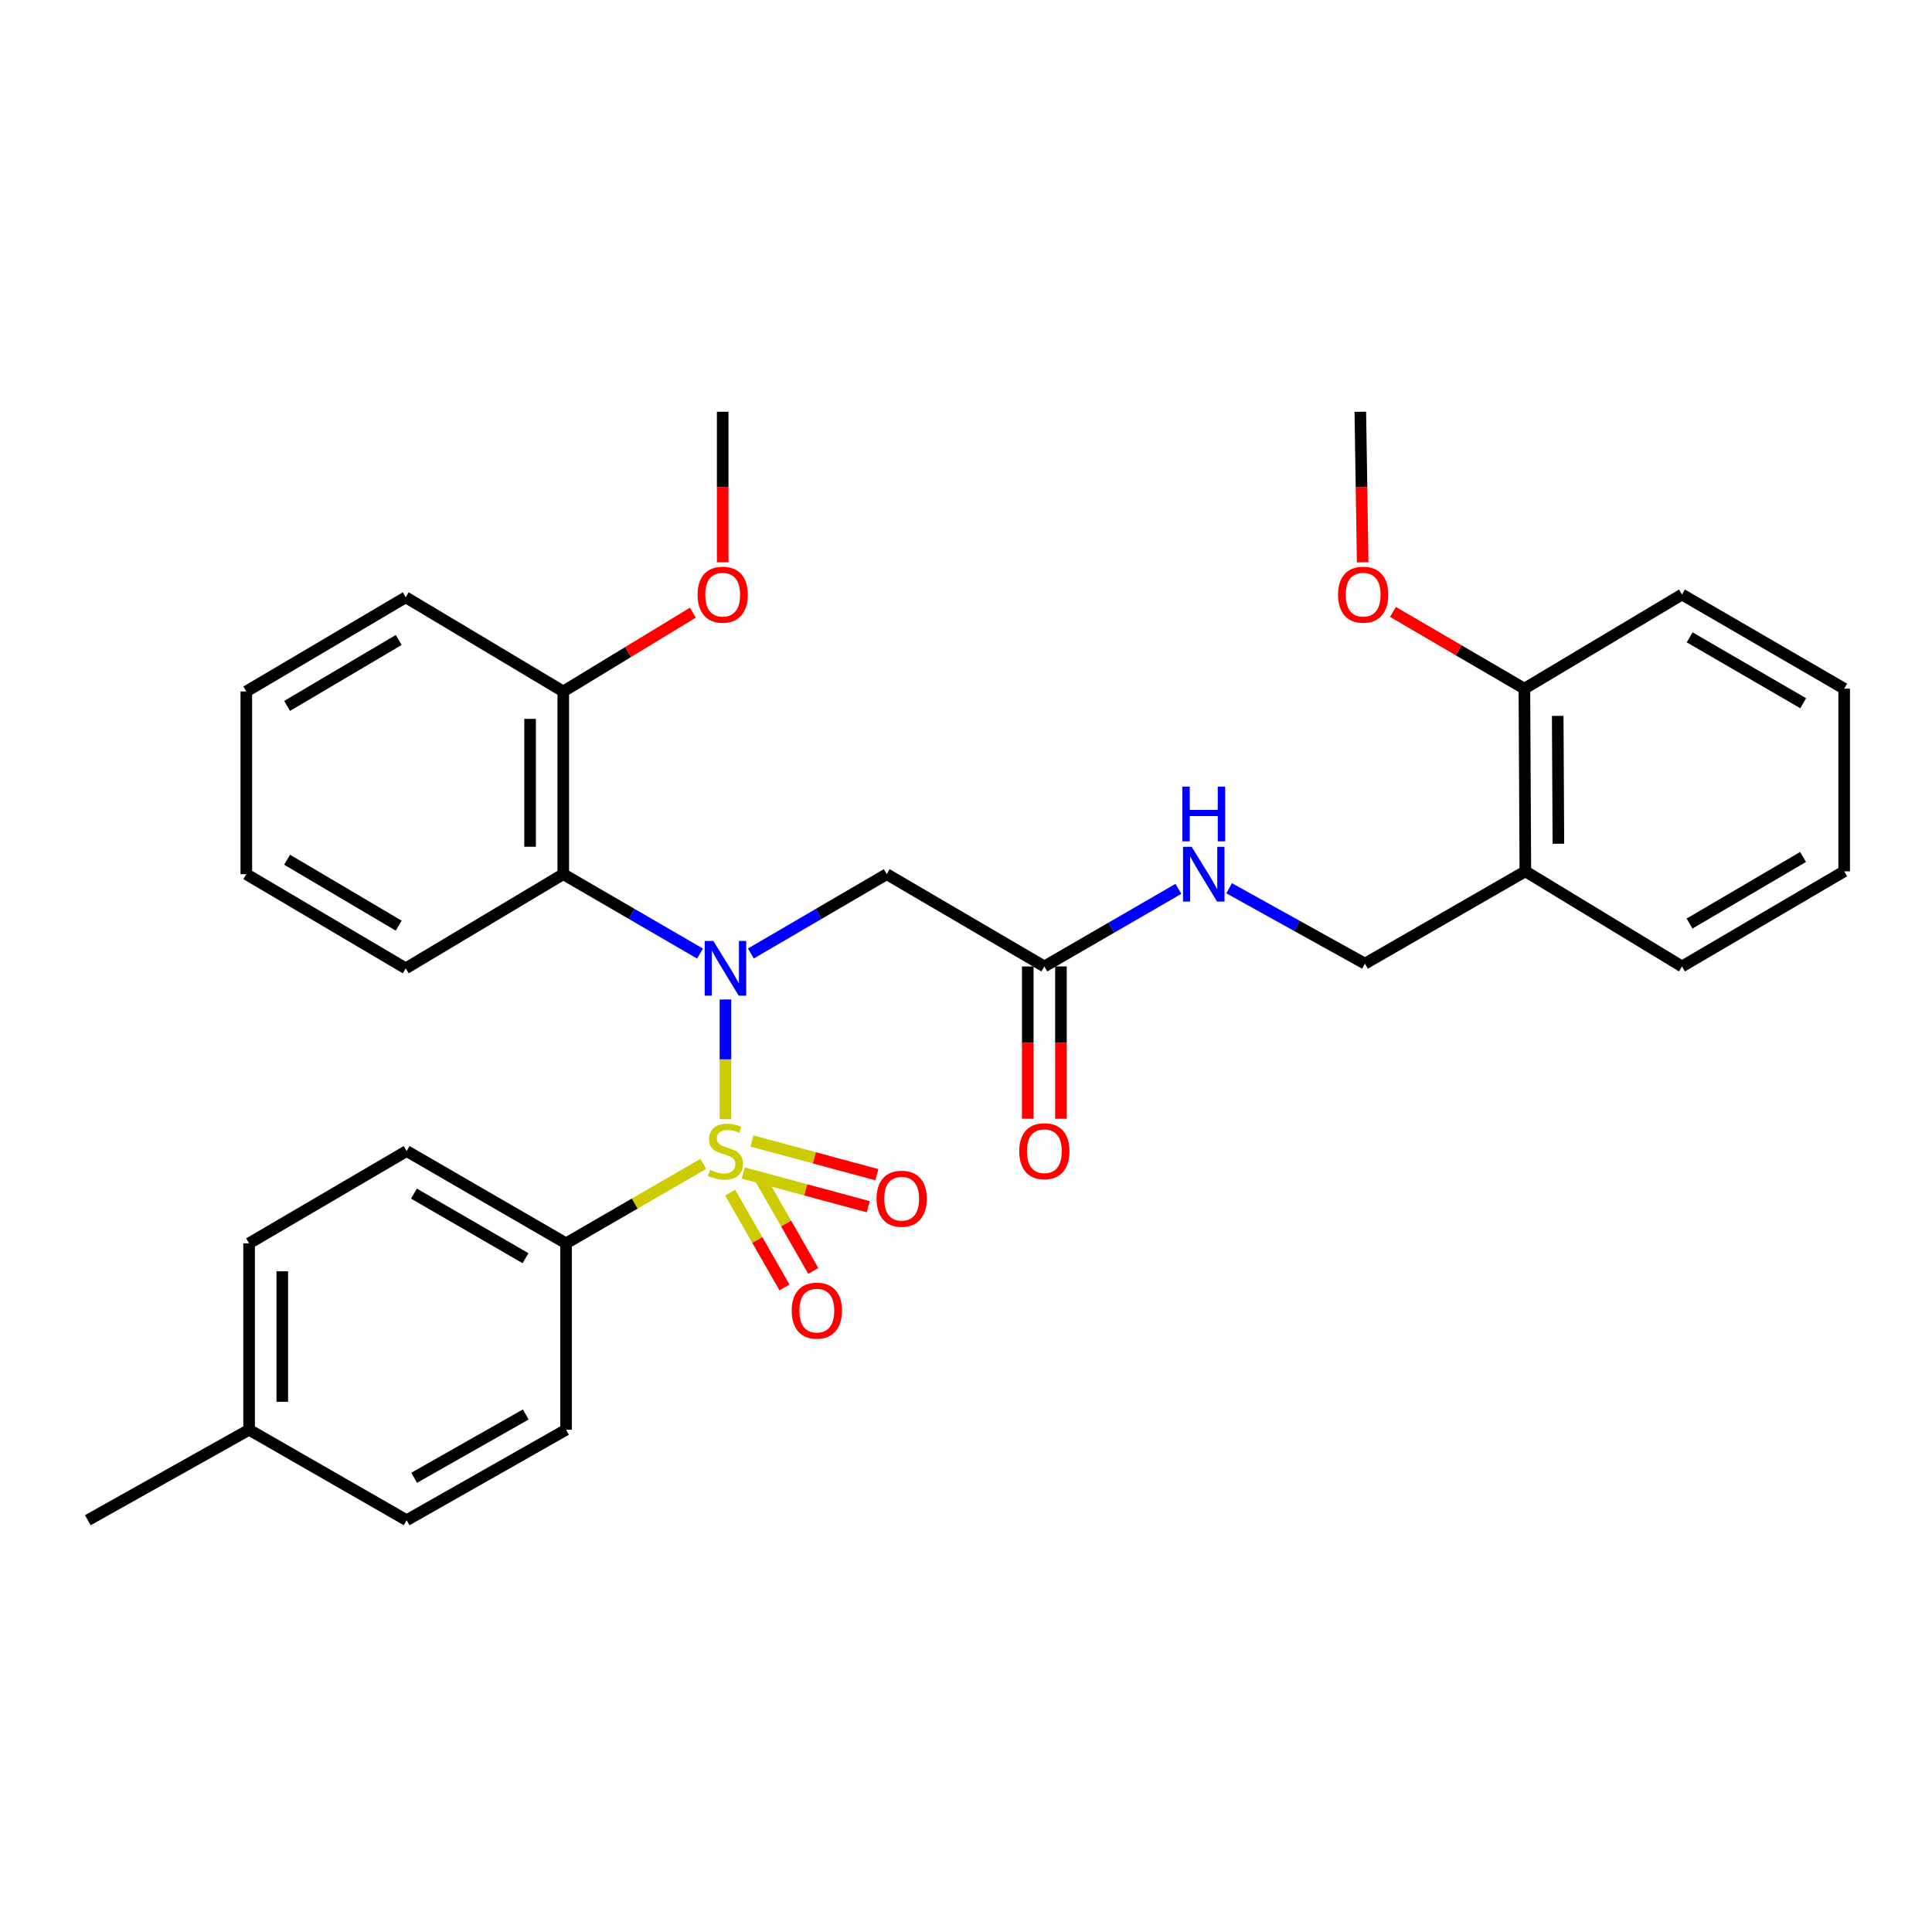 <?xml version='1.0' encoding='iso-8859-1'?>
<svg version='1.1' baseProfile='full'
              xmlns='http://www.w3.org/2000/svg'
                      xmlns:rdkit='http://www.rdkit.org/xml'
                      xmlns:xlink='http://www.w3.org/1999/xlink'
                  xml:space='preserve'
width='1000px' height='1000px' viewBox='0 0 1000 1000'>
<!-- END OF HEADER -->
<rect style='opacity:1.0;fill:#FFFFFF;stroke:none' width='1000' height='1000' x='0' y='0'> </rect>
<path class='bond-0' d='M 375.494,579.294 L 375.494,548.309' style='fill:none;fill-rule:evenodd;stroke:#CCCC00;stroke-width:6px;stroke-linecap:butt;stroke-linejoin:miter;stroke-opacity:1' />
<path class='bond-0' d='M 375.494,548.309 L 375.494,517.324' style='fill:none;fill-rule:evenodd;stroke:#0000FF;stroke-width:6px;stroke-linecap:butt;stroke-linejoin:miter;stroke-opacity:1' />
<path class='bond-3' d='M 364.031,602.416 L 328.509,622.982' style='fill:none;fill-rule:evenodd;stroke:#CCCC00;stroke-width:6px;stroke-linecap:butt;stroke-linejoin:miter;stroke-opacity:1' />
<path class='bond-3' d='M 328.509,622.982 L 292.987,643.549' style='fill:none;fill-rule:evenodd;stroke:#000000;stroke-width:6px;stroke-linecap:butt;stroke-linejoin:miter;stroke-opacity:1' />
<path class='bond-5' d='M 384.7,607.155 L 417.051,615.878' style='fill:none;fill-rule:evenodd;stroke:#CCCC00;stroke-width:6px;stroke-linecap:butt;stroke-linejoin:miter;stroke-opacity:1' />
<path class='bond-5' d='M 417.051,615.878 L 449.402,624.602' style='fill:none;fill-rule:evenodd;stroke:#FF0000;stroke-width:6px;stroke-linecap:butt;stroke-linejoin:miter;stroke-opacity:1' />
<path class='bond-5' d='M 389.172,590.574 L 421.523,599.298' style='fill:none;fill-rule:evenodd;stroke:#CCCC00;stroke-width:6px;stroke-linecap:butt;stroke-linejoin:miter;stroke-opacity:1' />
<path class='bond-5' d='M 421.523,599.298 L 453.873,608.021' style='fill:none;fill-rule:evenodd;stroke:#FF0000;stroke-width:6px;stroke-linecap:butt;stroke-linejoin:miter;stroke-opacity:1' />
<path class='bond-6' d='M 377.936,617.306 L 391.994,641.836' style='fill:none;fill-rule:evenodd;stroke:#CCCC00;stroke-width:6px;stroke-linecap:butt;stroke-linejoin:miter;stroke-opacity:1' />
<path class='bond-6' d='M 391.994,641.836 L 406.053,666.365' style='fill:none;fill-rule:evenodd;stroke:#FF0000;stroke-width:6px;stroke-linecap:butt;stroke-linejoin:miter;stroke-opacity:1' />
<path class='bond-6' d='M 392.835,608.767 L 406.894,633.296' style='fill:none;fill-rule:evenodd;stroke:#CCCC00;stroke-width:6px;stroke-linecap:butt;stroke-linejoin:miter;stroke-opacity:1' />
<path class='bond-6' d='M 406.894,633.296 L 420.952,657.826' style='fill:none;fill-rule:evenodd;stroke:#FF0000;stroke-width:6px;stroke-linecap:butt;stroke-linejoin:miter;stroke-opacity:1' />
<path class='bond-1' d='M 362.328,493.567 L 326.937,473.018' style='fill:none;fill-rule:evenodd;stroke:#0000FF;stroke-width:6px;stroke-linecap:butt;stroke-linejoin:miter;stroke-opacity:1' />
<path class='bond-1' d='M 326.937,473.018 L 291.546,452.468' style='fill:none;fill-rule:evenodd;stroke:#000000;stroke-width:6px;stroke-linecap:butt;stroke-linejoin:miter;stroke-opacity:1' />
<path class='bond-2' d='M 388.651,493.53 L 423.813,472.999' style='fill:none;fill-rule:evenodd;stroke:#0000FF;stroke-width:6px;stroke-linecap:butt;stroke-linejoin:miter;stroke-opacity:1' />
<path class='bond-2' d='M 423.813,472.999 L 458.975,452.468' style='fill:none;fill-rule:evenodd;stroke:#000000;stroke-width:6px;stroke-linecap:butt;stroke-linejoin:miter;stroke-opacity:1' />
<path class='bond-9' d='M 291.546,452.468 L 291.546,357.901' style='fill:none;fill-rule:evenodd;stroke:#000000;stroke-width:6px;stroke-linecap:butt;stroke-linejoin:miter;stroke-opacity:1' />
<path class='bond-9' d='M 274.373,438.283 L 274.373,372.087' style='fill:none;fill-rule:evenodd;stroke:#000000;stroke-width:6px;stroke-linecap:butt;stroke-linejoin:miter;stroke-opacity:1' />
<path class='bond-18' d='M 291.546,452.468 L 210.012,501.212' style='fill:none;fill-rule:evenodd;stroke:#000000;stroke-width:6px;stroke-linecap:butt;stroke-linejoin:miter;stroke-opacity:1' />
<path class='bond-4' d='M 458.975,452.468 L 540.557,500.229' style='fill:none;fill-rule:evenodd;stroke:#000000;stroke-width:6px;stroke-linecap:butt;stroke-linejoin:miter;stroke-opacity:1' />
<path class='bond-13' d='M 292.987,643.549 L 210.479,595.779' style='fill:none;fill-rule:evenodd;stroke:#000000;stroke-width:6px;stroke-linecap:butt;stroke-linejoin:miter;stroke-opacity:1' />
<path class='bond-13' d='M 272.006,651.245 L 214.251,617.806' style='fill:none;fill-rule:evenodd;stroke:#000000;stroke-width:6px;stroke-linecap:butt;stroke-linejoin:miter;stroke-opacity:1' />
<path class='bond-14' d='M 292.987,643.549 L 292.987,740.033' style='fill:none;fill-rule:evenodd;stroke:#000000;stroke-width:6px;stroke-linecap:butt;stroke-linejoin:miter;stroke-opacity:1' />
<path class='bond-8' d='M 540.557,500.229 L 575.249,480.147' style='fill:none;fill-rule:evenodd;stroke:#000000;stroke-width:6px;stroke-linecap:butt;stroke-linejoin:miter;stroke-opacity:1' />
<path class='bond-8' d='M 575.249,480.147 L 609.942,460.065' style='fill:none;fill-rule:evenodd;stroke:#0000FF;stroke-width:6px;stroke-linecap:butt;stroke-linejoin:miter;stroke-opacity:1' />
<path class='bond-12' d='M 531.971,500.229 L 531.971,539.649' style='fill:none;fill-rule:evenodd;stroke:#000000;stroke-width:6px;stroke-linecap:butt;stroke-linejoin:miter;stroke-opacity:1' />
<path class='bond-12' d='M 531.971,539.649 L 531.971,579.07' style='fill:none;fill-rule:evenodd;stroke:#FF0000;stroke-width:6px;stroke-linecap:butt;stroke-linejoin:miter;stroke-opacity:1' />
<path class='bond-12' d='M 549.144,500.229 L 549.144,539.649' style='fill:none;fill-rule:evenodd;stroke:#000000;stroke-width:6px;stroke-linecap:butt;stroke-linejoin:miter;stroke-opacity:1' />
<path class='bond-12' d='M 549.144,539.649 L 549.144,579.07' style='fill:none;fill-rule:evenodd;stroke:#FF0000;stroke-width:6px;stroke-linecap:butt;stroke-linejoin:miter;stroke-opacity:1' />
<path class='bond-7' d='M 789.521,450.99 L 706.507,498.788' style='fill:none;fill-rule:evenodd;stroke:#000000;stroke-width:6px;stroke-linecap:butt;stroke-linejoin:miter;stroke-opacity:1' />
<path class='bond-11' d='M 789.521,450.99 L 789.025,356.451' style='fill:none;fill-rule:evenodd;stroke:#000000;stroke-width:6px;stroke-linecap:butt;stroke-linejoin:miter;stroke-opacity:1' />
<path class='bond-11' d='M 806.619,436.719 L 806.272,370.542' style='fill:none;fill-rule:evenodd;stroke:#000000;stroke-width:6px;stroke-linecap:butt;stroke-linejoin:miter;stroke-opacity:1' />
<path class='bond-21' d='M 789.521,450.99 L 870.597,500.229' style='fill:none;fill-rule:evenodd;stroke:#000000;stroke-width:6px;stroke-linecap:butt;stroke-linejoin:miter;stroke-opacity:1' />
<path class='bond-10' d='M 636.191,459.755 L 671.349,479.272' style='fill:none;fill-rule:evenodd;stroke:#0000FF;stroke-width:6px;stroke-linecap:butt;stroke-linejoin:miter;stroke-opacity:1' />
<path class='bond-10' d='M 671.349,479.272 L 706.507,498.788' style='fill:none;fill-rule:evenodd;stroke:#000000;stroke-width:6px;stroke-linecap:butt;stroke-linejoin:miter;stroke-opacity:1' />
<path class='bond-19' d='M 291.546,357.901 L 325.098,337.501' style='fill:none;fill-rule:evenodd;stroke:#000000;stroke-width:6px;stroke-linecap:butt;stroke-linejoin:miter;stroke-opacity:1' />
<path class='bond-19' d='M 325.098,337.501 L 358.649,317.1' style='fill:none;fill-rule:evenodd;stroke:#FF0000;stroke-width:6px;stroke-linecap:butt;stroke-linejoin:miter;stroke-opacity:1' />
<path class='bond-22' d='M 291.546,357.901 L 210.012,309.158' style='fill:none;fill-rule:evenodd;stroke:#000000;stroke-width:6px;stroke-linecap:butt;stroke-linejoin:miter;stroke-opacity:1' />
<path class='bond-20' d='M 789.025,356.451 L 755.006,336.59' style='fill:none;fill-rule:evenodd;stroke:#000000;stroke-width:6px;stroke-linecap:butt;stroke-linejoin:miter;stroke-opacity:1' />
<path class='bond-20' d='M 755.006,336.59 L 720.988,316.728' style='fill:none;fill-rule:evenodd;stroke:#FF0000;stroke-width:6px;stroke-linecap:butt;stroke-linejoin:miter;stroke-opacity:1' />
<path class='bond-23' d='M 789.025,356.451 L 870.597,307.727' style='fill:none;fill-rule:evenodd;stroke:#000000;stroke-width:6px;stroke-linecap:butt;stroke-linejoin:miter;stroke-opacity:1' />
<path class='bond-16' d='M 210.479,595.779 L 128.935,643.549' style='fill:none;fill-rule:evenodd;stroke:#000000;stroke-width:6px;stroke-linecap:butt;stroke-linejoin:miter;stroke-opacity:1' />
<path class='bond-15' d='M 292.987,740.033 L 210.479,786.859' style='fill:none;fill-rule:evenodd;stroke:#000000;stroke-width:6px;stroke-linecap:butt;stroke-linejoin:miter;stroke-opacity:1' />
<path class='bond-15' d='M 272.134,732.122 L 214.379,764.9' style='fill:none;fill-rule:evenodd;stroke:#000000;stroke-width:6px;stroke-linecap:butt;stroke-linejoin:miter;stroke-opacity:1' />
<path class='bond-17' d='M 210.479,786.859 L 128.935,740.033' style='fill:none;fill-rule:evenodd;stroke:#000000;stroke-width:6px;stroke-linecap:butt;stroke-linejoin:miter;stroke-opacity:1' />
<path class='bond-31' d='M 128.935,643.549 L 128.935,740.033' style='fill:none;fill-rule:evenodd;stroke:#000000;stroke-width:6px;stroke-linecap:butt;stroke-linejoin:miter;stroke-opacity:1' />
<path class='bond-31' d='M 146.108,658.021 L 146.108,725.561' style='fill:none;fill-rule:evenodd;stroke:#000000;stroke-width:6px;stroke-linecap:butt;stroke-linejoin:miter;stroke-opacity:1' />
<path class='bond-24' d='M 128.935,740.033 L 45.455,786.859' style='fill:none;fill-rule:evenodd;stroke:#000000;stroke-width:6px;stroke-linecap:butt;stroke-linejoin:miter;stroke-opacity:1' />
<path class='bond-27' d='M 210.012,501.212 L 127.495,452.468' style='fill:none;fill-rule:evenodd;stroke:#000000;stroke-width:6px;stroke-linecap:butt;stroke-linejoin:miter;stroke-opacity:1' />
<path class='bond-27' d='M 206.368,479.114 L 148.606,444.994' style='fill:none;fill-rule:evenodd;stroke:#000000;stroke-width:6px;stroke-linecap:butt;stroke-linejoin:miter;stroke-opacity:1' />
<path class='bond-25' d='M 374.063,291.043 L 374.063,252.092' style='fill:none;fill-rule:evenodd;stroke:#FF0000;stroke-width:6px;stroke-linecap:butt;stroke-linejoin:miter;stroke-opacity:1' />
<path class='bond-25' d='M 374.063,252.092 L 374.063,213.141' style='fill:none;fill-rule:evenodd;stroke:#000000;stroke-width:6px;stroke-linecap:butt;stroke-linejoin:miter;stroke-opacity:1' />
<path class='bond-26' d='M 705.313,291.042 L 704.708,252.092' style='fill:none;fill-rule:evenodd;stroke:#FF0000;stroke-width:6px;stroke-linecap:butt;stroke-linejoin:miter;stroke-opacity:1' />
<path class='bond-26' d='M 704.708,252.092 L 704.103,213.141' style='fill:none;fill-rule:evenodd;stroke:#000000;stroke-width:6px;stroke-linecap:butt;stroke-linejoin:miter;stroke-opacity:1' />
<path class='bond-28' d='M 870.597,500.229 L 954.545,450.99' style='fill:none;fill-rule:evenodd;stroke:#000000;stroke-width:6px;stroke-linecap:butt;stroke-linejoin:miter;stroke-opacity:1' />
<path class='bond-28' d='M 874.501,478.03 L 933.265,443.562' style='fill:none;fill-rule:evenodd;stroke:#000000;stroke-width:6px;stroke-linecap:butt;stroke-linejoin:miter;stroke-opacity:1' />
<path class='bond-32' d='M 210.012,309.158 L 127.495,357.901' style='fill:none;fill-rule:evenodd;stroke:#000000;stroke-width:6px;stroke-linecap:butt;stroke-linejoin:miter;stroke-opacity:1' />
<path class='bond-32' d='M 206.368,331.256 L 148.606,365.376' style='fill:none;fill-rule:evenodd;stroke:#000000;stroke-width:6px;stroke-linecap:butt;stroke-linejoin:miter;stroke-opacity:1' />
<path class='bond-33' d='M 870.597,307.727 L 954.545,356.451' style='fill:none;fill-rule:evenodd;stroke:#000000;stroke-width:6px;stroke-linecap:butt;stroke-linejoin:miter;stroke-opacity:1' />
<path class='bond-33' d='M 874.569,329.889 L 933.333,363.995' style='fill:none;fill-rule:evenodd;stroke:#000000;stroke-width:6px;stroke-linecap:butt;stroke-linejoin:miter;stroke-opacity:1' />
<path class='bond-29' d='M 127.495,452.468 L 127.495,357.901' style='fill:none;fill-rule:evenodd;stroke:#000000;stroke-width:6px;stroke-linecap:butt;stroke-linejoin:miter;stroke-opacity:1' />
<path class='bond-30' d='M 954.545,450.99 L 954.545,356.451' style='fill:none;fill-rule:evenodd;stroke:#000000;stroke-width:6px;stroke-linecap:butt;stroke-linejoin:miter;stroke-opacity:1' />
<path  class='atom-0' d='M 367.494 605.499
Q 367.814 605.619, 369.134 606.179
Q 370.454 606.739, 371.894 607.099
Q 373.374 607.419, 374.814 607.419
Q 377.494 607.419, 379.054 606.139
Q 380.614 604.819, 380.614 602.539
Q 380.614 600.979, 379.814 600.019
Q 379.054 599.059, 377.854 598.539
Q 376.654 598.019, 374.654 597.419
Q 372.134 596.659, 370.614 595.939
Q 369.134 595.219, 368.054 593.699
Q 367.014 592.179, 367.014 589.619
Q 367.014 586.059, 369.414 583.859
Q 371.854 581.659, 376.654 581.659
Q 379.934 581.659, 383.654 583.219
L 382.734 586.299
Q 379.334 584.899, 376.774 584.899
Q 374.014 584.899, 372.494 586.059
Q 370.974 587.179, 371.014 589.139
Q 371.014 590.659, 371.774 591.579
Q 372.574 592.499, 373.694 593.019
Q 374.854 593.539, 376.774 594.139
Q 379.334 594.939, 380.854 595.739
Q 382.374 596.539, 383.454 598.179
Q 384.574 599.779, 384.574 602.539
Q 384.574 606.459, 381.934 608.579
Q 379.334 610.659, 374.974 610.659
Q 372.454 610.659, 370.534 610.099
Q 368.654 609.579, 366.414 608.659
L 367.494 605.499
' fill='#CCCC00'/>
<path  class='atom-1' d='M 369.234 487.052
L 378.514 502.052
Q 379.434 503.532, 380.914 506.212
Q 382.394 508.892, 382.474 509.052
L 382.474 487.052
L 386.234 487.052
L 386.234 515.372
L 382.354 515.372
L 372.394 498.972
Q 371.234 497.052, 369.994 494.852
Q 368.794 492.652, 368.434 491.972
L 368.434 515.372
L 364.754 515.372
L 364.754 487.052
L 369.234 487.052
' fill='#0000FF'/>
<path  class='atom-6' d='M 453.703 620.454
Q 453.703 613.654, 457.063 609.854
Q 460.423 606.054, 466.703 606.054
Q 472.983 606.054, 476.343 609.854
Q 479.703 613.654, 479.703 620.454
Q 479.703 627.334, 476.303 631.254
Q 472.903 635.134, 466.703 635.134
Q 460.463 635.134, 457.063 631.254
Q 453.703 627.374, 453.703 620.454
M 466.703 631.934
Q 471.023 631.934, 473.343 629.054
Q 475.703 626.134, 475.703 620.454
Q 475.703 614.894, 473.343 612.094
Q 471.023 609.254, 466.703 609.254
Q 462.383 609.254, 460.023 612.054
Q 457.703 614.854, 457.703 620.454
Q 457.703 626.174, 460.023 629.054
Q 462.383 631.934, 466.703 631.934
' fill='#FF0000'/>
<path  class='atom-7' d='M 409.787 678.376
Q 409.787 671.576, 413.147 667.776
Q 416.507 663.976, 422.787 663.976
Q 429.067 663.976, 432.427 667.776
Q 435.787 671.576, 435.787 678.376
Q 435.787 685.256, 432.387 689.176
Q 428.987 693.056, 422.787 693.056
Q 416.547 693.056, 413.147 689.176
Q 409.787 685.296, 409.787 678.376
M 422.787 689.856
Q 427.107 689.856, 429.427 686.976
Q 431.787 684.056, 431.787 678.376
Q 431.787 672.816, 429.427 670.016
Q 427.107 667.176, 422.787 667.176
Q 418.467 667.176, 416.107 669.976
Q 413.787 672.776, 413.787 678.376
Q 413.787 684.096, 416.107 686.976
Q 418.467 689.856, 422.787 689.856
' fill='#FF0000'/>
<path  class='atom-9' d='M 616.805 438.308
L 626.085 453.308
Q 627.005 454.788, 628.485 457.468
Q 629.965 460.148, 630.045 460.308
L 630.045 438.308
L 633.805 438.308
L 633.805 466.628
L 629.925 466.628
L 619.965 450.228
Q 618.805 448.308, 617.565 446.108
Q 616.365 443.908, 616.005 443.228
L 616.005 466.628
L 612.325 466.628
L 612.325 438.308
L 616.805 438.308
' fill='#0000FF'/>
<path  class='atom-9' d='M 611.985 407.156
L 615.825 407.156
L 615.825 419.196
L 630.305 419.196
L 630.305 407.156
L 634.145 407.156
L 634.145 435.476
L 630.305 435.476
L 630.305 422.396
L 615.825 422.396
L 615.825 435.476
L 611.985 435.476
L 611.985 407.156
' fill='#0000FF'/>
<path  class='atom-13' d='M 527.557 595.859
Q 527.557 589.059, 530.917 585.259
Q 534.277 581.459, 540.557 581.459
Q 546.837 581.459, 550.197 585.259
Q 553.557 589.059, 553.557 595.859
Q 553.557 602.739, 550.157 606.659
Q 546.757 610.539, 540.557 610.539
Q 534.317 610.539, 530.917 606.659
Q 527.557 602.779, 527.557 595.859
M 540.557 607.339
Q 544.877 607.339, 547.197 604.459
Q 549.557 601.539, 549.557 595.859
Q 549.557 590.299, 547.197 587.499
Q 544.877 584.659, 540.557 584.659
Q 536.237 584.659, 533.877 587.459
Q 531.557 590.259, 531.557 595.859
Q 531.557 601.579, 533.877 604.459
Q 536.237 607.339, 540.557 607.339
' fill='#FF0000'/>
<path  class='atom-20' d='M 361.063 307.807
Q 361.063 301.007, 364.423 297.207
Q 367.783 293.407, 374.063 293.407
Q 380.343 293.407, 383.703 297.207
Q 387.063 301.007, 387.063 307.807
Q 387.063 314.687, 383.663 318.607
Q 380.263 322.487, 374.063 322.487
Q 367.823 322.487, 364.423 318.607
Q 361.063 314.727, 361.063 307.807
M 374.063 319.287
Q 378.383 319.287, 380.703 316.407
Q 383.063 313.487, 383.063 307.807
Q 383.063 302.247, 380.703 299.447
Q 378.383 296.607, 374.063 296.607
Q 369.743 296.607, 367.383 299.407
Q 365.063 302.207, 365.063 307.807
Q 365.063 313.527, 367.383 316.407
Q 369.743 319.287, 374.063 319.287
' fill='#FF0000'/>
<path  class='atom-21' d='M 692.573 307.807
Q 692.573 301.007, 695.933 297.207
Q 699.293 293.407, 705.573 293.407
Q 711.853 293.407, 715.213 297.207
Q 718.573 301.007, 718.573 307.807
Q 718.573 314.687, 715.173 318.607
Q 711.773 322.487, 705.573 322.487
Q 699.333 322.487, 695.933 318.607
Q 692.573 314.727, 692.573 307.807
M 705.573 319.287
Q 709.893 319.287, 712.213 316.407
Q 714.573 313.487, 714.573 307.807
Q 714.573 302.247, 712.213 299.447
Q 709.893 296.607, 705.573 296.607
Q 701.253 296.607, 698.893 299.407
Q 696.573 302.207, 696.573 307.807
Q 696.573 313.527, 698.893 316.407
Q 701.253 319.287, 705.573 319.287
' fill='#FF0000'/>
</svg>
